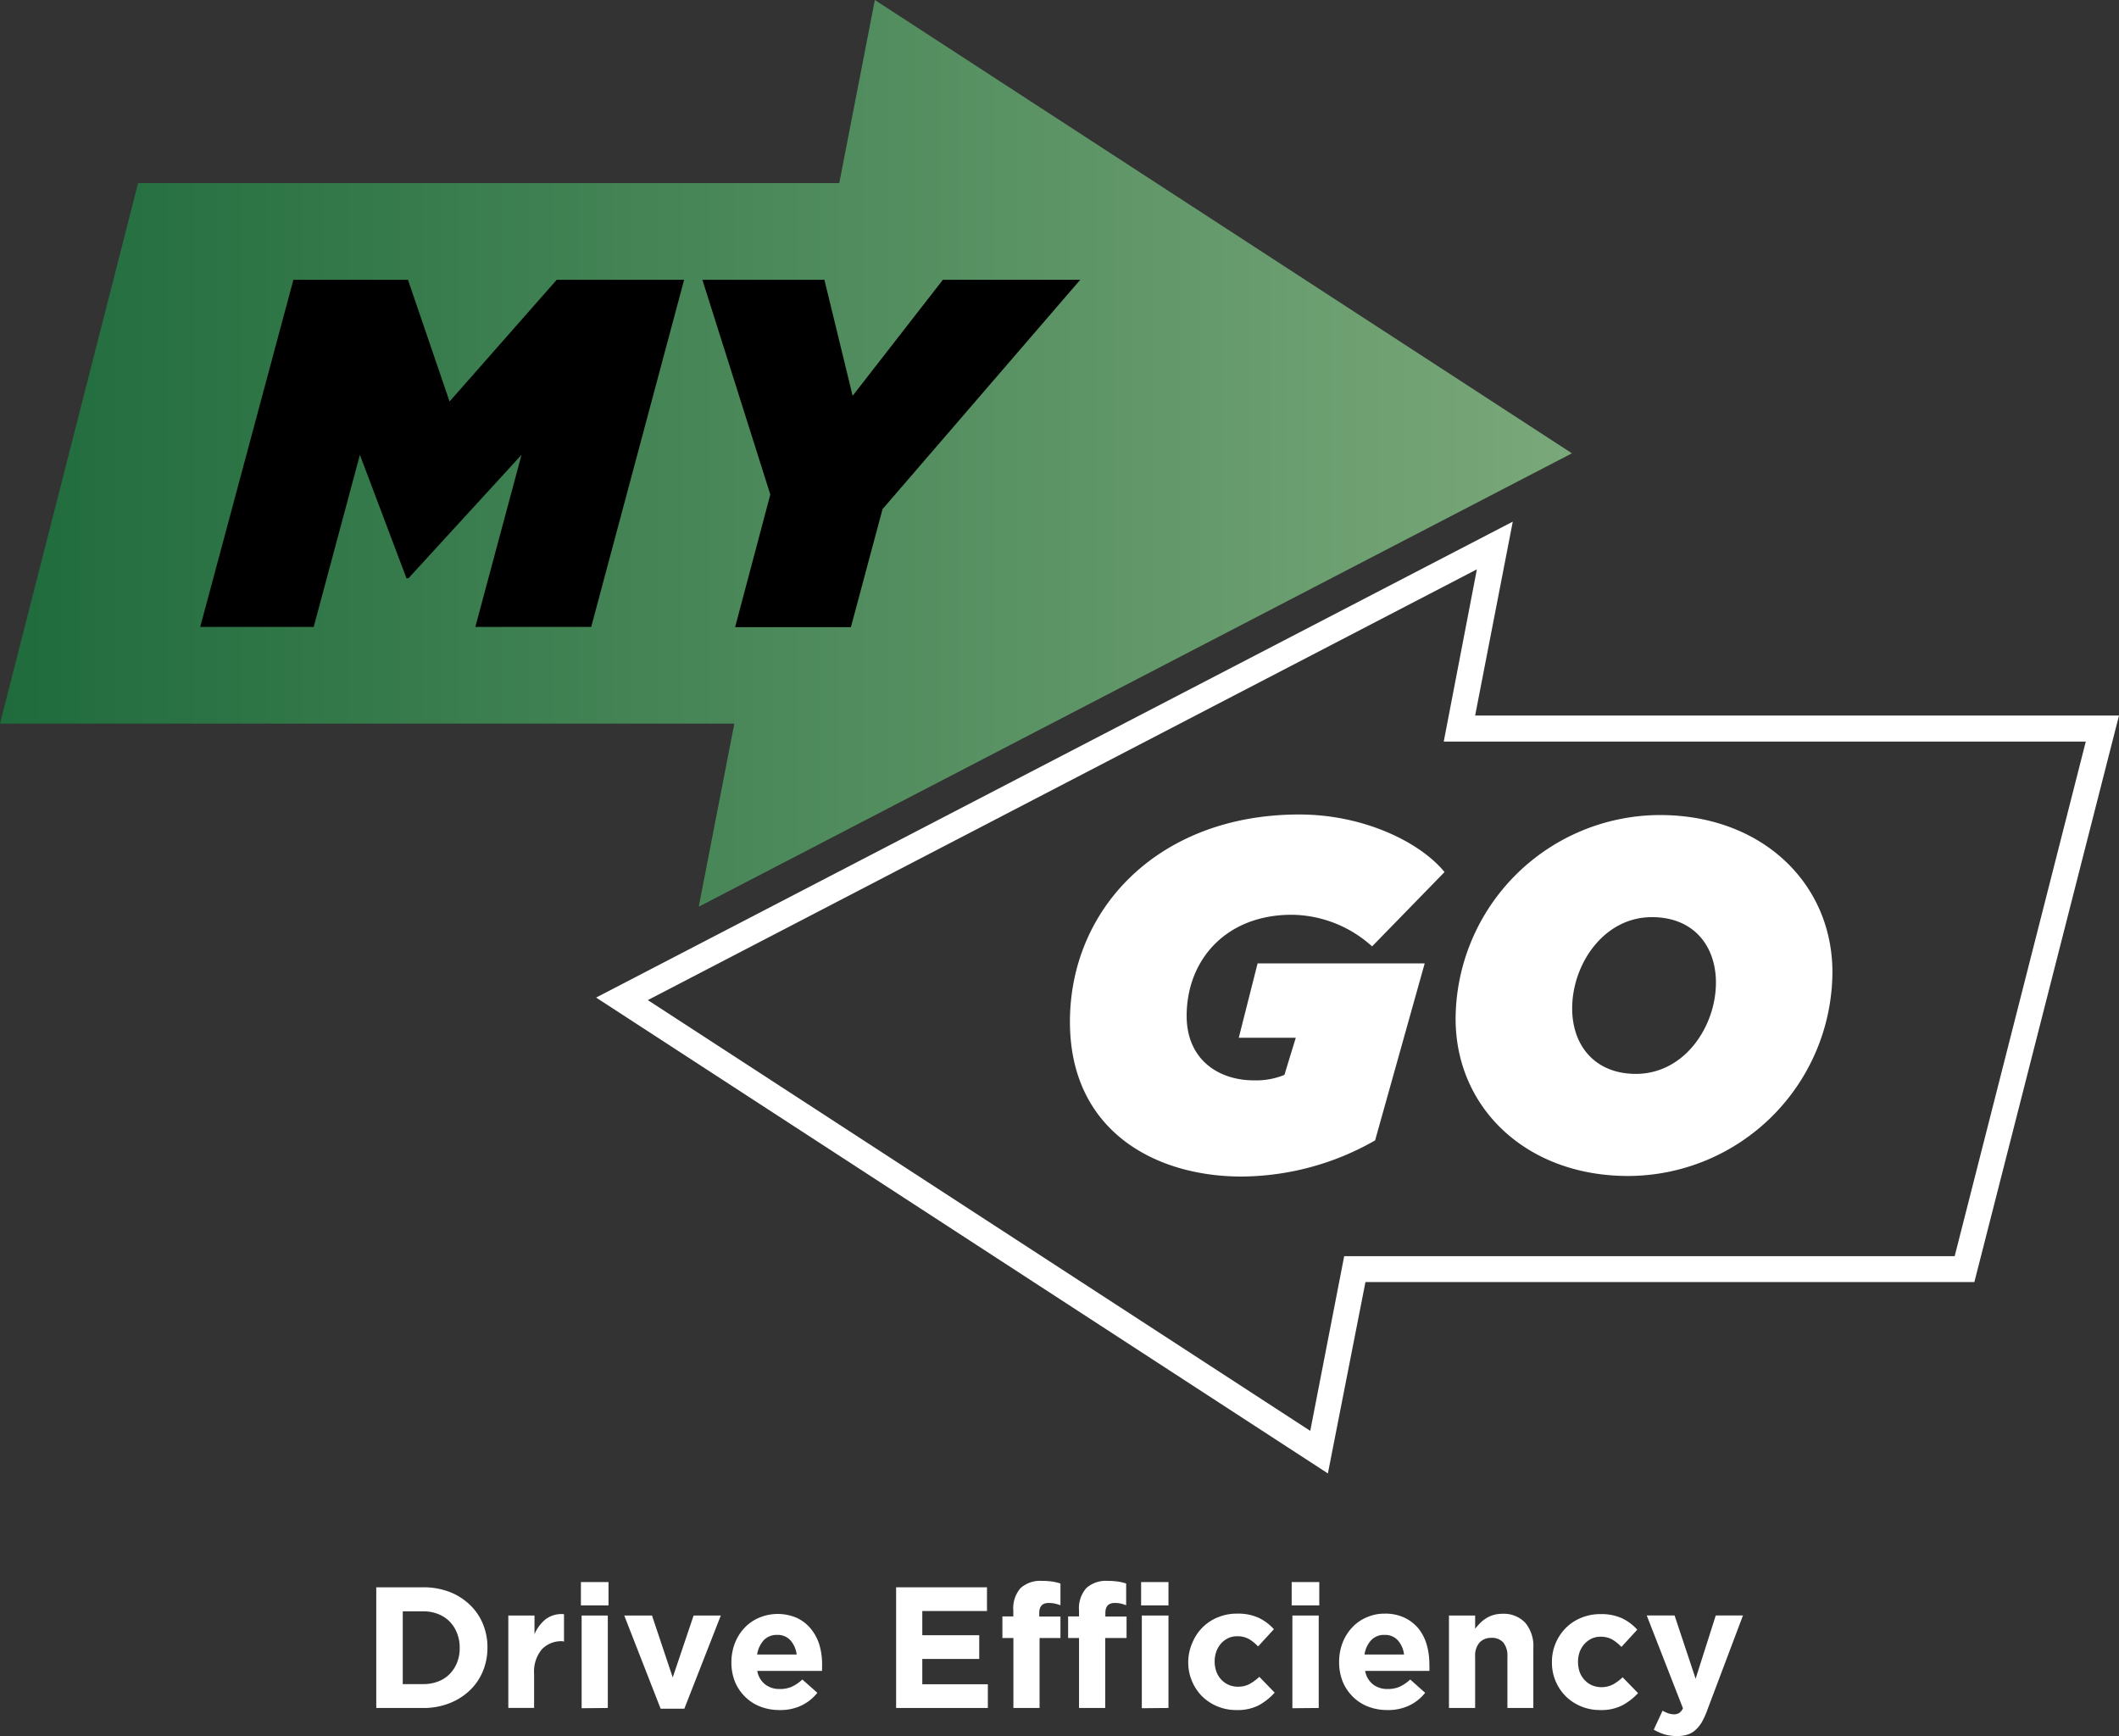 <svg id="Layer_1" data-name="Layer 1" xmlns="http://www.w3.org/2000/svg" xmlns:xlink="http://www.w3.org/1999/xlink" viewBox="0 0 267.96 219.52"><rect x="0" y="0" width="267.96" height="219.52" fill="#333333" stroke="none"/><defs><style>.cls-1{fill:url(#linear-gradient);}.cls-2{fill:#fff;}</style><linearGradient id="linear-gradient" x1="198.78" y1="57.32" x2="0" y2="57.32" gradientUnits="userSpaceOnUse"><stop offset="0" stop-color="#7aa87a"/><stop offset="1" stop-color="#1f6b3c"/></linearGradient></defs><title>my-go-logo</title><polygon id="SVGID" class="cls-1" points="198.78 57.32 110.63 0 106.13 23.15 17.46 23.15 0 91.5 92.86 91.5 88.36 114.65 198.78 57.32"/><path class="cls-2" d="M146.54,147.43c0-14.36,11.28-26.21,29-26.21,8.27,0,15.36,3.58,18.37,7.28l-9.16,9.4a15.36,15.36,0,0,0-10.15-4c-8.34,0-13.3,5.71-13.3,12.79,0,5.46,3.95,8.15,8.53,8.15a9.51,9.51,0,0,0,3.83-.69l1.44-4.7h-7.21l2.38-9.4h21.13l-6.27,22.38A34.32,34.32,0,0,1,168.23,167C157.32,167,146.54,161.23,146.54,147.43Z" transform="translate(-11.24 -18.23)"/><path class="cls-2" d="M195.31,147.06a25.9,25.9,0,0,1,25.83-25.77c12.92,0,21.82,8.65,21.82,19.87a25.9,25.9,0,0,1-25.83,25.77C204.22,166.93,195.31,158.28,195.31,147.06Zm32.92-4.58c0-4.64-2.82-8.28-8.09-8.28-6.14,0-10.09,6-10.09,11.54,0,4.64,2.82,8.28,8.08,8.28C224.28,154,228.23,148,228.23,142.48Z" transform="translate(-11.24 -18.23)"/><path class="cls-2" d="M179.16,204.54,86.62,144.37,202.54,84.19l-4.76,24.52H279.2l-18.29,71.63h-77Zm-86-59.85,83.77,54.47,4.29-22.09h77.2L275,112H193.81L198,90.22Z" transform="translate(-11.24 -18.23)"/><path d="M48.34,53.61H62.83L68.09,69,81.64,53.61H97.75L86,97.5H71.35l5.84-21.76L62.89,91.35h-.25L56.75,75.74,50.91,97.5H36.56Z" transform="translate(-11.24 -18.23)"/><path d="M108.65,80.76l-8.59-27.15h15.43l3.57,14.67,11.41-14.67h17.37l-25,29-4,14.92H104.2Z" transform="translate(-11.24 -18.23)"/><path class="cls-2" d="M72.29,229.58A7,7,0,0,1,70.62,232a7.84,7.84,0,0,1-2.57,1.61,8.94,8.94,0,0,1-3.28.59H58.82V218.94h5.95a9.15,9.15,0,0,1,3.28.57,7.68,7.68,0,0,1,2.57,1.61,7,7,0,0,1,1.67,2.41,7.61,7.61,0,0,1,.59,3v0A7.69,7.69,0,0,1,72.29,229.58Zm-2.92-3a4.84,4.84,0,0,0-.34-1.85,4.31,4.31,0,0,0-.94-1.47,4.13,4.13,0,0,0-1.45-.94,4.9,4.9,0,0,0-1.87-.34h-2.6v9.2h2.6a5.1,5.1,0,0,0,1.87-.33,4,4,0,0,0,1.45-.93,4.38,4.38,0,0,0,.94-1.44,4.82,4.82,0,0,0,.34-1.86Z" transform="translate(-11.24 -18.23)"/><path class="cls-2" d="M82.39,225.76a3.41,3.41,0,0,0-2.61,1,4.38,4.38,0,0,0-1,3.11v4.32H75.52V222.51h3.31v2.36A5,5,0,0,1,80.21,223a3.34,3.34,0,0,1,2.35-.66v3.47Z" transform="translate(-11.24 -18.23)"/><path class="cls-2" d="M84.7,221.23v-2.95h3.49v2.95Zm.09,13V222.51H88.1V234.2Z" transform="translate(-11.24 -18.23)"/><path class="cls-2" d="M97.78,234.29h-3l-4.6-11.78h3.51l2.62,7.83,2.64-7.83h3.44Z" transform="translate(-11.24 -18.23)"/><path class="cls-2" d="M115.19,229.1a3.29,3.29,0,0,1,0,.41H107a2.77,2.77,0,0,0,1,1.71,2.94,2.94,0,0,0,1.87.58,3.69,3.69,0,0,0,1.48-.28,5.06,5.06,0,0,0,1.35-.92l1.9,1.68a5.78,5.78,0,0,1-2,1.6,6.15,6.15,0,0,1-2.77.58,6.68,6.68,0,0,1-2.43-.43,5.54,5.54,0,0,1-1.94-1.25,5.69,5.69,0,0,1-1.28-1.9,6.49,6.49,0,0,1-.45-2.46v0a6.67,6.67,0,0,1,.42-2.36,6,6,0,0,1,1.19-1.94,5.41,5.41,0,0,1,1.82-1.3,6.07,6.07,0,0,1,4.87,0,5.07,5.07,0,0,1,1.78,1.41,5.89,5.89,0,0,1,1.05,2,8.63,8.63,0,0,1,.34,2.39v0C115.21,228.84,115.2,229,115.19,229.1Zm-4-3.46a2.16,2.16,0,0,0-1.68-.68,2.24,2.24,0,0,0-1.69.67,3.55,3.55,0,0,0-.84,1.81h5A3.24,3.24,0,0,0,111.19,225.64Z" transform="translate(-11.24 -18.23)"/><path class="cls-2" d="M124.56,234.2V218.94h11.49v3h-8.18V225h7.2v3h-7.2v3.2h8.29v3Z" transform="translate(-11.24 -18.23)"/><path class="cls-2" d="M144.64,221a3.67,3.67,0,0,0-.78-.08c-.8,0-1.2.42-1.2,1.27v.45h2.68v2.71H142.7v8.85h-3.31v-8.85H138v-2.73h1.38v-.74a3.85,3.85,0,0,1,.92-2.84,3.69,3.69,0,0,1,2.7-.91,8.56,8.56,0,0,1,1.34.09,6.52,6.52,0,0,1,1,.24v2.75A5.72,5.72,0,0,0,144.64,221Z" transform="translate(-11.24 -18.23)"/><path class="cls-2" d="M153,221a3.67,3.67,0,0,0-.78-.08c-.8,0-1.2.42-1.2,1.27v.45h2.68v2.71H151v8.85h-3.31v-8.85h-1.38v-2.73h1.38v-.74a3.85,3.85,0,0,1,.92-2.84,3.69,3.69,0,0,1,2.7-.91,8.56,8.56,0,0,1,1.34.09,6.52,6.52,0,0,1,1,.24v2.75A5.72,5.72,0,0,0,153,221Z" transform="translate(-11.24 -18.23)"/><path class="cls-2" d="M155.54,221.23v-2.95H159v2.95Zm.09,13V222.51H159V234.2Z" transform="translate(-11.24 -18.23)"/><path class="cls-2" d="M170.42,233.86a5.89,5.89,0,0,1-2.84.6,6.13,6.13,0,0,1-2.43-.48,6.05,6.05,0,0,1-1.93-1.29,5.93,5.93,0,0,1-1.26-1.92,6,6,0,0,1-.46-2.35v0A6.09,6.09,0,0,1,162,226a6,6,0,0,1,1.26-1.94,5.76,5.76,0,0,1,1.93-1.3,6.22,6.22,0,0,1,2.47-.49,6.3,6.3,0,0,1,2.75.53,6.14,6.14,0,0,1,1.92,1.44l-2,2.18a5.21,5.21,0,0,0-1.16-.94,3,3,0,0,0-1.5-.35,2.65,2.65,0,0,0-1.14.25,3,3,0,0,0-.9.69,3.06,3.06,0,0,0-.58,1,3.63,3.63,0,0,0-.21,1.24v0a3.7,3.7,0,0,0,.21,1.26,2.83,2.83,0,0,0,.59,1,2.82,2.82,0,0,0,2.16.94,3,3,0,0,0,1.45-.34,6.23,6.23,0,0,0,1.24-.91l1.94,2A7.71,7.71,0,0,1,170.42,233.86Z" transform="translate(-11.24 -18.23)"/><path class="cls-2" d="M174.58,221.23v-2.95h3.49v2.95Zm.09,13V222.51H178V234.2Z" transform="translate(-11.24 -18.23)"/><path class="cls-2" d="M192,229.1c0,.12,0,.25,0,.41h-8.13a2.77,2.77,0,0,0,1,1.71,2.93,2.93,0,0,0,1.86.58,3.73,3.73,0,0,0,1.49-.28,5.06,5.06,0,0,0,1.35-.92l1.89,1.68a5.74,5.74,0,0,1-2,1.6,6.18,6.18,0,0,1-2.77.58,6.68,6.68,0,0,1-2.43-.43,5.54,5.54,0,0,1-1.94-1.25,5.69,5.69,0,0,1-1.28-1.9,6.49,6.49,0,0,1-.46-2.46v0A6.67,6.67,0,0,1,181,226a6,6,0,0,1,1.19-1.94,5.41,5.41,0,0,1,1.82-1.3,5.57,5.57,0,0,1,2.34-.49,5.65,5.65,0,0,1,2.53.53,5.16,5.16,0,0,1,1.78,1.41,5.89,5.89,0,0,1,1,2,8.62,8.62,0,0,1,.33,2.39v0C192,228.84,192,229,192,229.1Zm-4-3.46a2.16,2.16,0,0,0-1.68-.68,2.22,2.22,0,0,0-1.69.67,3.4,3.4,0,0,0-.84,1.81h5A3.32,3.32,0,0,0,188,225.64Z" transform="translate(-11.24 -18.23)"/><path class="cls-2" d="M201.86,234.2v-6.5a2.63,2.63,0,0,0-.52-1.78,1.91,1.91,0,0,0-1.49-.59,2,2,0,0,0-1.51.59,2.53,2.53,0,0,0-.56,1.78v6.5h-3.31V222.51h3.31v1.67c.19-.24.4-.48.62-.71a4,4,0,0,1,.76-.6,3.44,3.44,0,0,1,.91-.42,4,4,0,0,1,1.14-.16,3.74,3.74,0,0,1,2.93,1.16,4.59,4.59,0,0,1,1,3.18v7.57Z" transform="translate(-11.24 -18.23)"/><path class="cls-2" d="M216.4,233.86a5.83,5.83,0,0,1-2.83.6,6.13,6.13,0,0,1-2.43-.48,6.05,6.05,0,0,1-1.93-1.29,6,6,0,0,1-1.72-4.27v0a6.07,6.07,0,0,1,1.72-4.3,5.76,5.76,0,0,1,1.93-1.3,6.22,6.22,0,0,1,2.47-.49,6.33,6.33,0,0,1,2.75.53,6.14,6.14,0,0,1,1.92,1.44l-2,2.18a5.7,5.7,0,0,0-1.16-.94,3,3,0,0,0-1.5-.35,2.65,2.65,0,0,0-1.14.25,3,3,0,0,0-.9.69,3.27,3.27,0,0,0-.59,1,3.88,3.88,0,0,0-.2,1.24v0a4,4,0,0,0,.2,1.26,3,3,0,0,0,.6,1,2.94,2.94,0,0,0,.94.69,3.19,3.19,0,0,0,2.67-.09,5.91,5.91,0,0,0,1.23-.91l1.95,2A7.58,7.58,0,0,1,216.4,233.86Z" transform="translate(-11.24 -18.23)"/><path class="cls-2" d="M227.13,234.48a9.57,9.57,0,0,1-.69,1.52,4.25,4.25,0,0,1-.82,1,2.71,2.71,0,0,1-1,.57,4.25,4.25,0,0,1-1.3.18,5.62,5.62,0,0,1-1.62-.22,6.58,6.58,0,0,1-1.33-.59l1.11-2.4a4.19,4.19,0,0,0,.71.33,2.44,2.44,0,0,0,.71.13,1.26,1.26,0,0,0,.69-.17,1.5,1.5,0,0,0,.47-.59l-4.58-11.74H223l2.66,8,2.55-8h3.44Z" transform="translate(-11.24 -18.23)"/></svg>